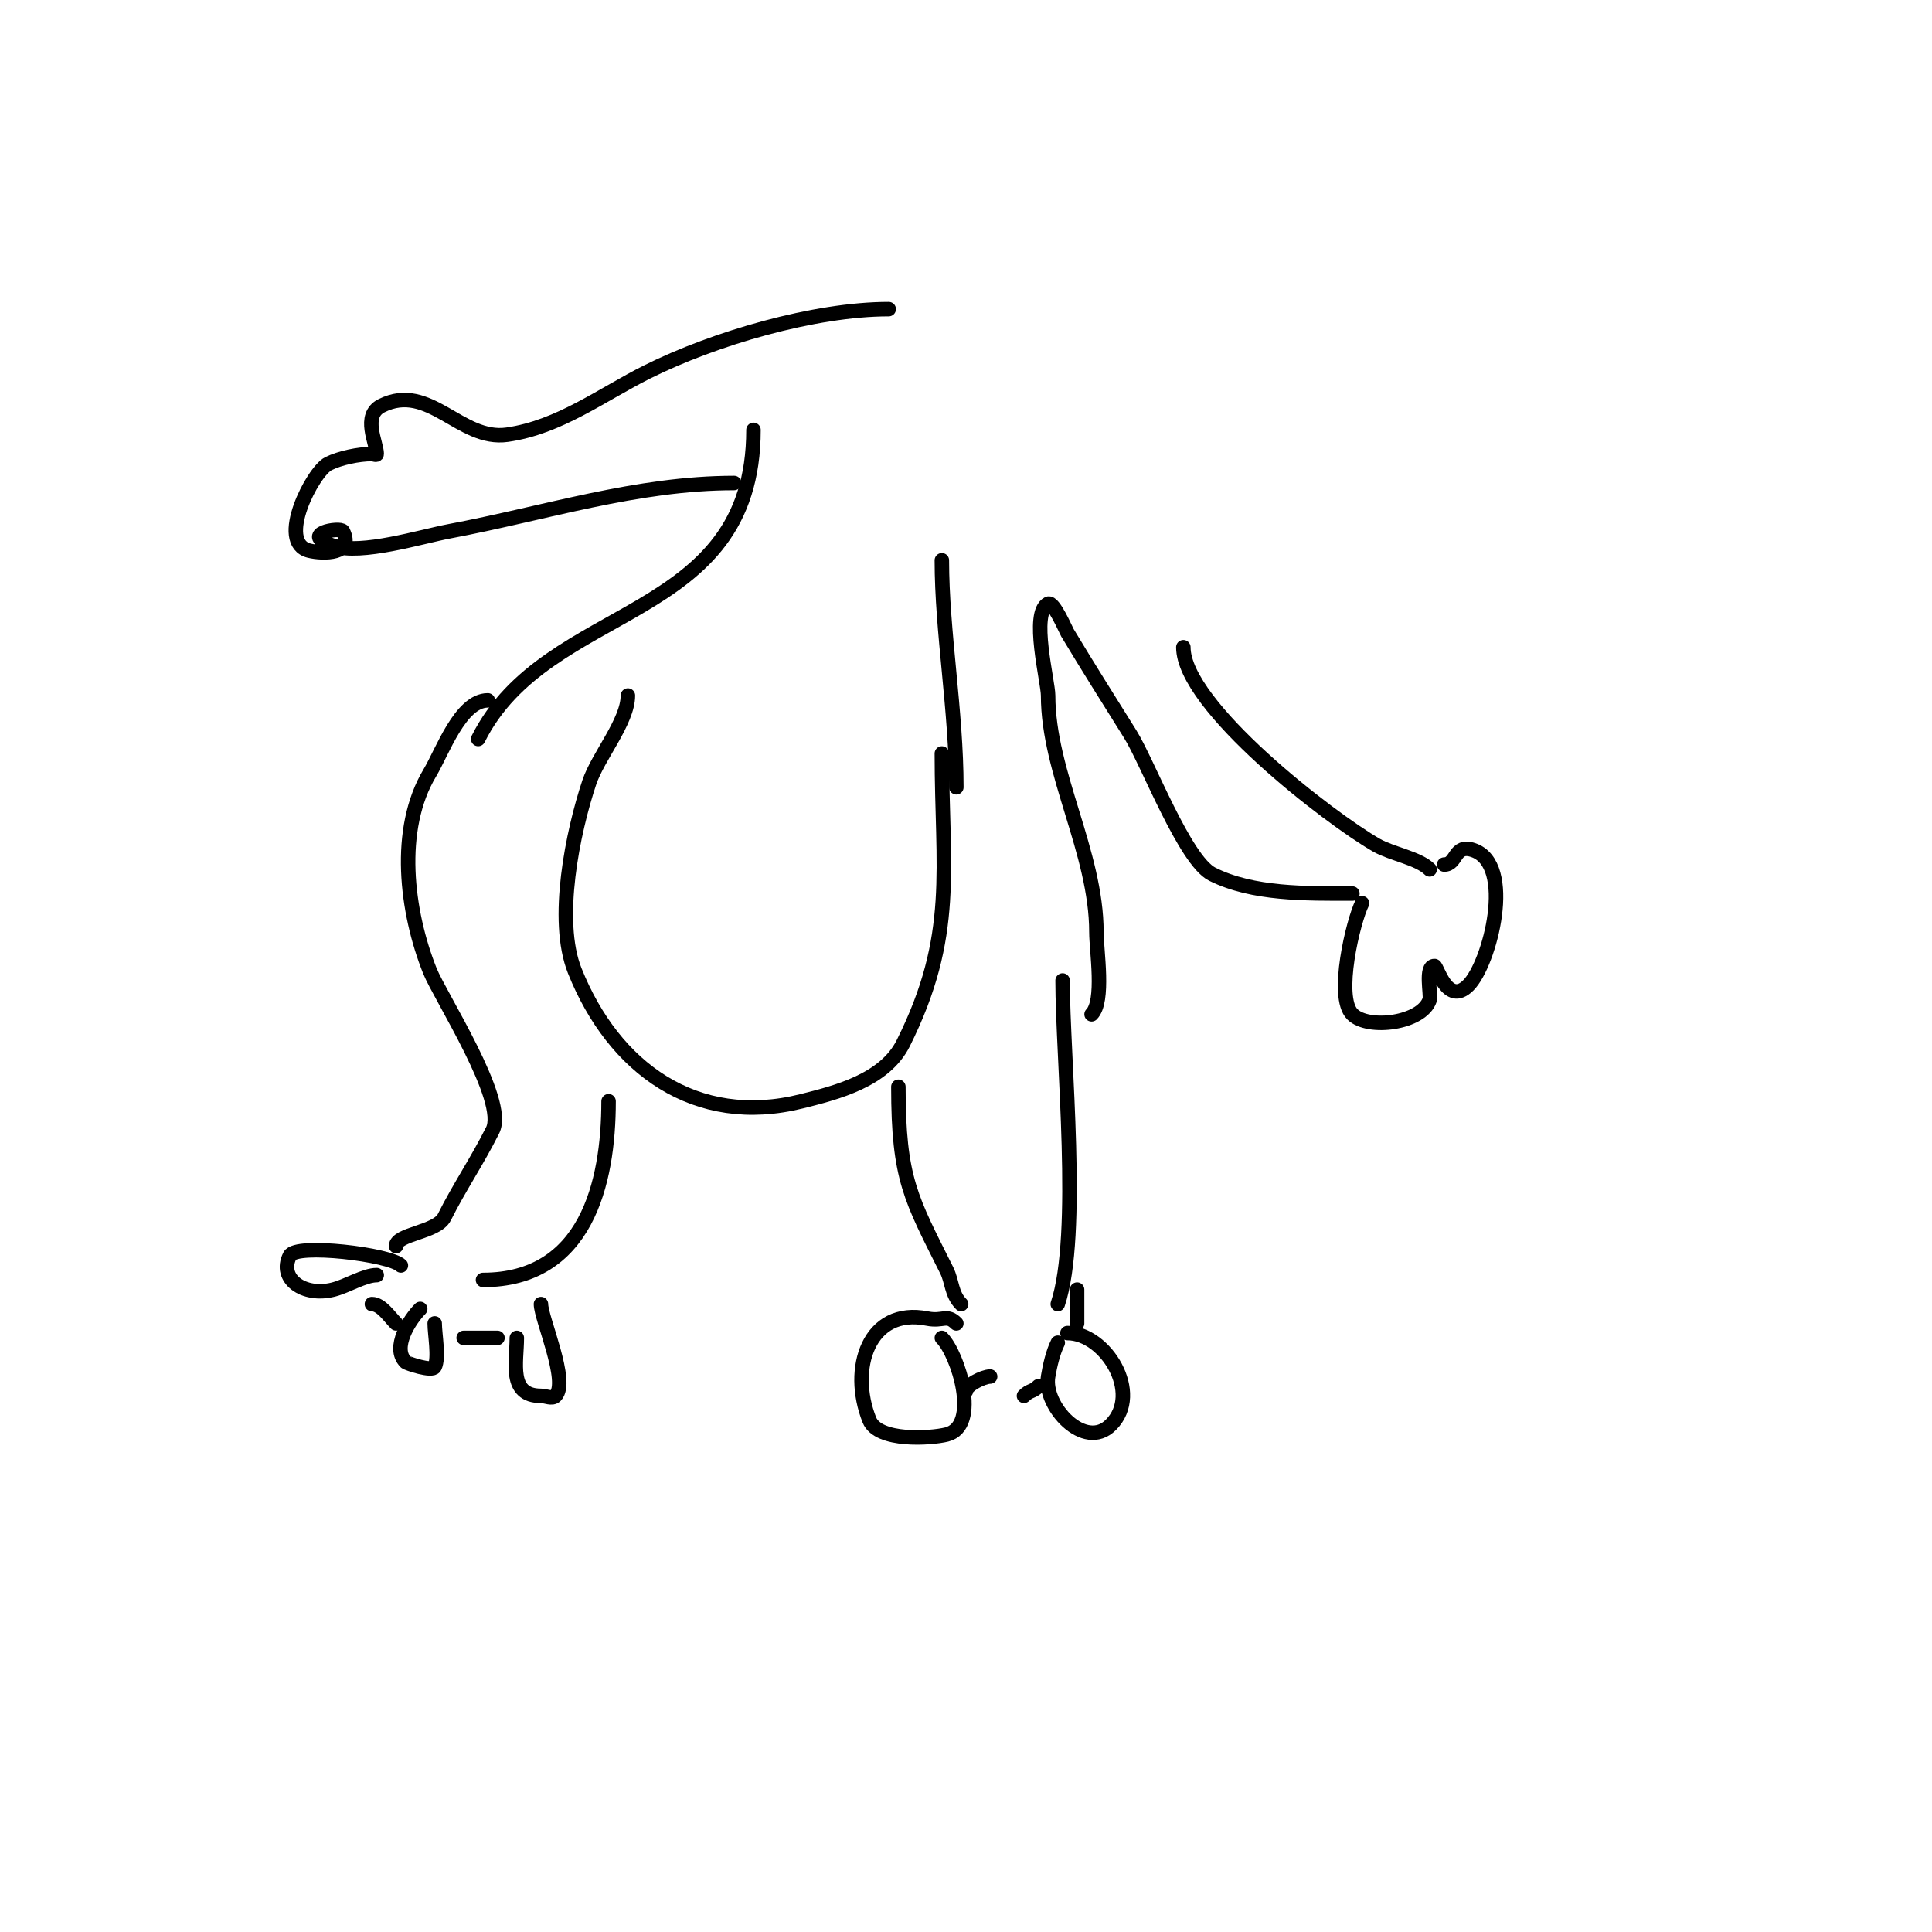 <svg viewBox='0 0 400 400' version='1.1' xmlns='http://www.w3.org/2000/svg' xmlns:xlink='http://www.w3.org/1999/xlink'><g fill='none' stroke='#000000' stroke-width='3' stroke-linecap='round' stroke-linejoin='round'><path d='M130,144c0,5.417 -6.185,12.556 -8,18c-3.393,10.179 -7.209,28.478 -3,39c8.058,20.144 25.02,32.495 47,27c7.164,-1.791 17.151,-4.301 21,-12c11.187,-22.374 8,-36.109 8,-60'/><path d='M101,145c-5.693,0 -9.444,10.74 -12,15c-7.015,11.691 -4.889,28.778 0,41c2.15,5.374 16.106,26.789 13,33c-3.234,6.468 -6.887,11.775 -10,18c-1.579,3.158 -10,3.468 -10,6'/><path d='M126,228c0,17.088 -4.733,37 -26,37'/><path d='M83,262c-2.241,-2.241 -21.682,-4.636 -23,-2c-2.374,4.749 2.857,8.536 9,7c2.83,-0.708 6.447,-3 9,-3'/><path d='M77,270c1.936,0 3.659,2.659 5,4'/><path d='M87,271c-2.199,2.199 -5.959,8.041 -3,11c0.286,0.286 5.489,2.023 6,1c0.937,-1.875 0,-6.802 0,-9'/><path d='M96,277c2.333,0 4.667,0 7,0'/><path d='M107,277c0,5.025 -1.825,12 5,12c1,0 2.293,0.707 3,0c2.864,-2.864 -3,-16.018 -3,-19'/><path d='M99,153c14.307,-28.615 57,-23.721 57,-64'/><path d='M198,163c0,-15.819 -3,-32.16 -3,-47'/><path d='M186,225c0,19.117 2.59,23.181 10,38c1.167,2.334 0.953,4.953 3,7'/><path d='M220,203c0,16.061 3.804,52.588 -1,67'/><path d='M198,274c-2.02,-2.02 -2.715,-0.343 -6,-1c-12.19,-2.438 -16.243,10.393 -12,21c1.813,4.533 12.689,3.828 16,3c7.044,-1.761 2.38,-16.62 -1,-20'/><path d='M200,288c0,-1.193 3.553,-3 5,-3'/><path d='M219,278c-1.003,2.006 -1.631,4.784 -2,7c-1.02,6.121 7.567,15.433 13,10c6.567,-6.567 -1.107,-19 -9,-19'/><path d='M212,289c1.252,-1.252 1.748,-0.748 3,-2'/><path d='M223,274c0,-2.333 0,-4.667 0,-7'/><path d='M226,210c2.705,-2.705 1,-13.145 1,-17c0,-16.511 -10,-33.019 -10,-49c0,-2.867 -3.702,-17.149 0,-19c1.129,-0.564 3.655,5.425 4,6c4.235,7.059 8.613,13.981 13,21c3.613,5.78 11.311,26.155 17,29c8.402,4.201 19.414,4 29,4'/><path d='M245,134c0,12.141 30.334,35.476 40,41c3.107,1.776 8.685,2.685 11,5'/><path d='M282,187c-1.804,3.607 -5.633,19.367 -2,23c3.266,3.266 14.379,1.862 16,-3c0.335,-1.006 -1.044,-7 1,-7c0.531,0 2.634,8.366 7,4c4.497,-4.497 9.767,-25.078 1,-28c-4.026,-1.342 -3.294,3 -6,3'/><path d='M152,100c-20.176,0 -39.278,6.302 -59,10c-5.847,1.096 -18.157,4.948 -24,3c-7.374,-2.458 1.521,-3.959 2,-3c2.39,4.781 -4.102,4.725 -7,4c-6.795,-1.699 0.713,-16.356 4,-18c2.374,-1.187 6.258,-2 9,-2c0.333,0 1,0.333 1,0c0,-2.281 -3.091,-7.955 1,-10c9.891,-4.946 16.287,7.388 26,6c10.848,-1.55 19.562,-8.281 29,-13c13.882,-6.941 34.638,-13 50,-13'/></g>
</svg>